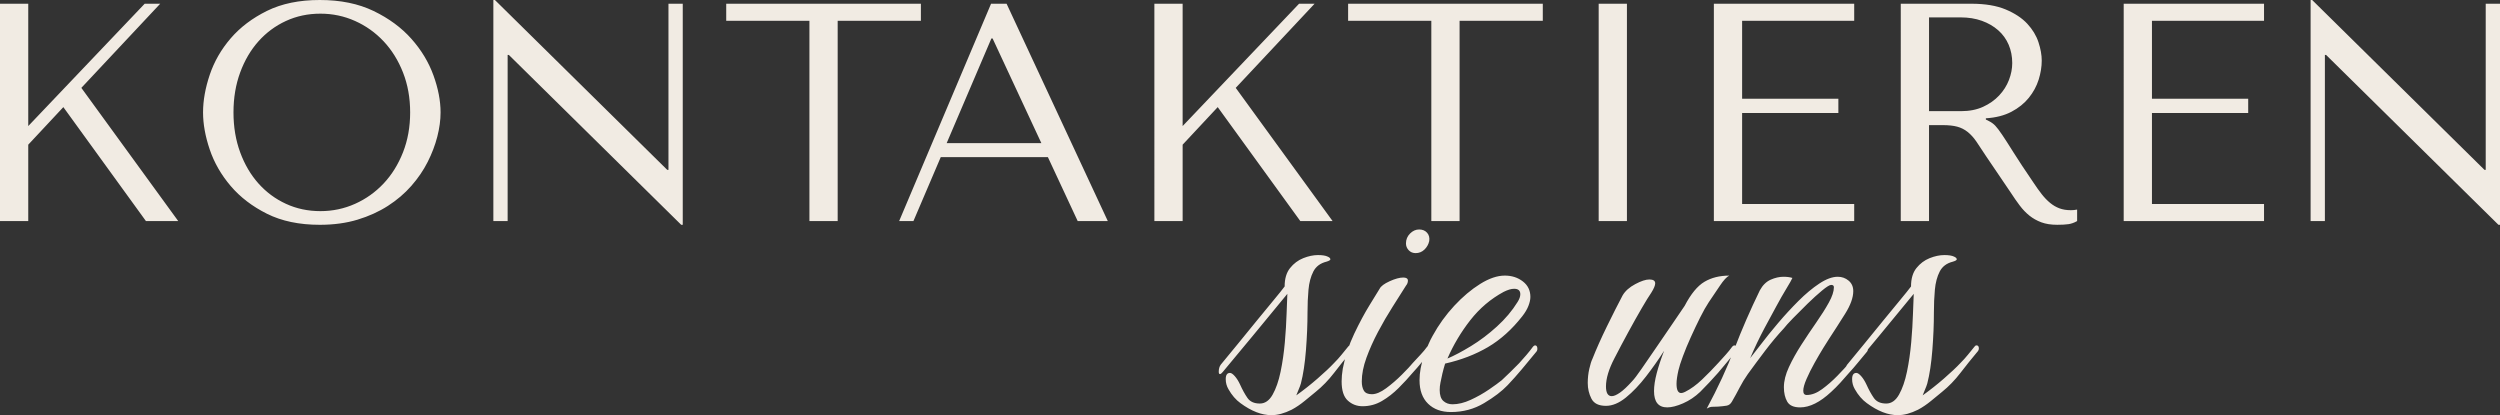 <?xml version="1.0" encoding="utf-8"?>
<!-- Generator: Adobe Illustrator 16.0.4, SVG Export Plug-In . SVG Version: 6.00 Build 0)  -->
<!DOCTYPE svg PUBLIC "-//W3C//DTD SVG 1.1//EN" "http://www.w3.org/Graphics/SVG/1.1/DTD/svg11.dtd">
<svg version="1.1" id="Calque_2_2_" xmlns:x="http://ns.adobe.com/Extensibility/1.0/" xmlns:i="http://ns.adobe.com/AdobeIllustrator/10.0/" xmlns:graph="http://ns.adobe.com/Graphs/1.0/"
	 xmlns="http://www.w3.org/2000/svg" xmlns:xlink="http://www.w3.org/1999/xlink" x="0px" y="0px" width="855.114px"
	 height="141.998px" viewBox="-312.544 0 855.114 141.998" enable-background="new -312.544 0 855.114 141.998"
	 xml:space="preserve">
<rect x="-312.544" y="0" width="855.114" height="141.998" fill="#333333" stroke="none"/>
<g>
	<defs>
		<rect id="SVGID_1_" x="-312.544" width="855.114" height="141.998"/>
	</defs>
	<clipPath id="SVGID_2_">
		<use xlink:href="#SVGID_1_"  overflow="visible"/>
	</clipPath>
	<path clip-path="url(#SVGID_2_)" fill="#F1EBE3" d="M343.5,140.142c1.502-0.796,3.005-1.811,4.508-3.05
		c1.503-1.235,2.739-2.253,3.713-3.049c2.298-1.856,4.396-4.021,6.297-6.496c1.9-2.474,3.779-4.816,5.635-7.027
		c0.441-0.441,0.664-0.883,0.664-1.326c0-0.706-0.266-1.061-0.796-1.061c-0.266,0-0.487,0.133-0.663,0.397
		c-0.795,0.974-1.569,1.924-2.32,2.851c-0.752,0.928-1.613,1.879-2.586,2.852c-1.325,1.414-3.181,3.16-5.568,5.237
		c-2.387,2.076-4.818,3.999-7.292,5.767c0.266-0.707,0.552-1.413,0.862-2.122c0.309-0.706,0.552-1.369,0.729-1.988
		c0.796-3.092,1.37-6.894,1.725-11.401c0.353-4.509,0.529-8.795,0.529-12.861c0-2.738,0.11-5.324,0.332-7.757
		c0.22-2.43,0.772-4.507,1.657-6.23c0.883-1.725,2.387-2.852,4.508-3.381c0.883-0.266,1.326-0.531,1.326-0.796
		c0-0.353-0.311-0.663-0.928-0.929c-0.709-0.353-1.812-0.529-3.314-0.529c-1.592,0-3.272,0.354-5.039,1.06
		c-1.769,0.709-3.271,1.836-4.509,3.381c-1.238,1.548-1.855,3.646-1.855,6.298c-0.795,1.061-2.055,2.632-3.778,4.707
		c-1.724,2.077-3.668,4.442-5.833,7.094c-2.167,2.651-4.31,5.282-6.431,7.889c-2.121,2.607-4.066,4.972-5.833,7.093
		c-0.441,0.62-0.663,1.415-0.663,2.387c0,0.531,0.132,0.796,0.398,0.796c0.265,0,0.576-0.22,0.928-0.663
		c3.269-3.889,6.738-8.064,10.408-12.529c3.667-4.462,7.578-9.215,11.733-14.253c-0.089,1.592-0.178,3.867-0.265,6.829
		c-0.089,2.962-0.288,6.21-0.597,9.745c-0.311,3.535-0.795,6.894-1.458,10.075c-0.663,3.183-1.57,5.791-2.718,7.822
		c-1.15,2.035-2.608,3.05-4.375,3.05c-1.946,0-3.36-0.64-4.243-1.923c-0.884-1.279-1.723-2.804-2.519-4.574
		c-0.53-1.146-1.127-2.098-1.79-2.85c-0.663-0.75-1.216-1.127-1.657-1.127c-0.974,0-1.458,0.708-1.458,2.121
		c0,1.238,0.309,2.387,0.928,3.446c1.148,2.035,2.519,3.626,4.11,4.773c3.712,2.739,7.247,4.11,10.606,4.11
		C338.727,141.998,341.024,141.379,343.5,140.142 M272.966,139.147c0.531-0.046,1.239-0.066,2.122-0.066
		c1.237-0.09,2.231-0.199,2.983-0.331c0.75-0.133,1.347-0.597,1.79-1.393c0.972-1.678,1.856-3.291,2.652-4.84
		c0.795-1.545,1.723-3.069,2.784-4.573c1.857-2.562,3.822-5.214,5.9-7.955c2.076-2.739,4.221-5.304,6.431-7.69
		c0.53-0.706,1.568-1.855,3.116-3.447c1.545-1.591,3.203-3.248,4.973-4.972c1.767-1.724,3.424-3.225,4.971-4.508
		c1.545-1.28,2.585-1.922,3.115-1.922c0.618,0,0.928,0.265,0.928,0.795c0,1.415-0.576,3.161-1.723,5.237
		c-1.149,2.078-2.586,4.354-4.309,6.828c-1.724,2.476-3.427,5.017-5.104,7.624c-1.681,2.608-3.096,5.15-4.243,7.623
		c-1.15,2.477-1.724,4.773-1.724,6.895c0,1.945,0.375,3.579,1.127,4.905c0.75,1.325,2.231,1.988,4.441,1.988
		c3.269,0,6.806-1.767,10.606-5.303c1.062-0.972,2.099-2.01,3.116-3.115c1.015-1.104,2.01-2.231,2.984-3.381
		c1.061-1.148,2.075-2.321,3.049-3.515c0.972-1.192,1.943-2.362,2.917-3.513c0.353-0.353,0.531-0.795,0.531-1.326
		c0-0.795-0.265-1.193-0.795-1.193c-0.179,0-0.398,0.133-0.663,0.398c-0.796,0.885-1.592,1.812-2.387,2.783
		c-0.795,0.974-1.68,1.989-2.651,3.051c-0.974,1.149-2.3,2.585-3.978,4.308c-1.68,1.725-3.426,3.249-5.237,4.574
		c-1.813,1.326-3.559,1.989-5.237,1.989c-0.795,0-1.193-0.484-1.193-1.458c0-0.972,0.375-2.32,1.126-4.045
		c0.75-1.723,1.658-3.533,2.718-5.435c1.062-1.9,2.056-3.602,2.984-5.105c0.928-1.502,1.567-2.519,1.922-3.049
		c1.856-2.828,3.712-5.722,5.569-8.684c1.856-2.962,2.784-5.546,2.784-7.758c0-1.501-0.53-2.694-1.591-3.579
		c-1.061-0.883-2.3-1.326-3.713-1.326c-1.855,0-3.957,0.774-6.297,2.32c-2.343,1.548-4.729,3.537-7.16,5.967
		c-2.431,2.432-4.751,4.951-6.959,7.557c-2.211,2.608-4.156,5.018-5.834,7.227c-1.68,2.21-2.917,3.802-3.712,4.772
		c1.502-3.533,3.136-6.96,4.905-10.274c1.767-3.315,3.094-5.768,3.978-7.359c1.237-2.298,2.407-4.352,3.513-6.166
		c1.104-1.81,1.79-3.025,2.055-3.646c-0.884-0.265-1.901-0.397-3.05-0.397c-1.414,0-2.873,0.332-4.375,0.995
		c-1.504,0.663-2.74,1.879-3.712,3.646c-3.271,6.719-6.166,13.37-8.685,19.954c-2.519,6.586-5.678,13.414-9.479,20.484
		C271.862,139.39,272.436,139.191,272.966,139.147 M263.157,137.954c2.121-0.928,4.065-2.231,5.833-3.911
		c2.122-2.121,4.154-4.286,6.099-6.496c2.032-2.388,3.978-4.729,5.833-7.027c0.353-0.353,0.531-0.795,0.531-1.326
		c0-0.706-0.265-1.061-0.796-1.061c-0.178,0-0.398,0.133-0.663,0.397c-0.708,0.974-1.458,1.902-2.254,2.784
		c-0.795,0.885-1.637,1.812-2.519,2.784c-1.769,1.946-3.625,3.846-5.569,5.702c-1.945,1.855-3.89,3.271-5.833,4.242
		c-0.53,0.266-0.974,0.397-1.326,0.397c-1.061,0-1.591-1.061-1.591-3.182c0-1.148,0.22-2.695,0.663-4.641
		c0.265-1.148,0.773-2.738,1.525-4.773c0.75-2.032,1.657-4.22,2.718-6.562c1.061-2.341,2.122-4.573,3.181-6.696
		c1.062-2.12,2.033-3.844,2.917-5.17c1.326-1.943,2.606-3.846,3.845-5.701c1.236-1.856,2.297-3.004,3.181-3.447
		c-3.271,0-6.098,0.708-8.485,2.121c-2.387,1.415-4.64,4.156-6.762,8.221c-1.149,1.68-2.608,3.824-4.375,6.43
		c-1.77,2.608-3.58,5.261-5.437,7.956c-1.855,2.696-3.513,5.104-4.972,7.226s-2.542,3.536-3.248,4.242
		c-1.591,1.77-2.963,3.05-4.111,3.846c-1.149,0.795-2.078,1.193-2.785,1.193c-1.325,0-1.988-1.104-1.988-3.315
		c0-2.738,0.971-5.966,2.917-9.679c1.502-2.917,3.071-5.877,4.707-8.883c1.634-3.004,3.159-5.722,4.574-8.154
		c1.412-2.43,2.519-4.22,3.314-5.369c0.882-1.413,1.326-2.474,1.326-3.183c0-0.883-0.664-1.325-1.989-1.325
		c-1.239,0-2.85,0.53-4.839,1.592c-1.989,1.06-3.427,2.343-4.31,3.844c-1.591,3.006-3.381,6.542-5.37,10.606
		c-1.989,4.067-3.646,7.78-4.971,11.138c-0.354,0.708-0.709,1.835-1.061,3.381c-0.354,1.547-0.531,3.161-0.531,4.84
		c0,1.945,0.418,3.735,1.26,5.369c0.839,1.636,2.496,2.453,4.972,2.453c2.208,0,4.484-0.949,6.828-2.851
		c2.341-1.899,4.641-4.31,6.895-7.227s4.309-5.833,6.166-8.75c-1.061,2.741-1.902,5.282-2.52,7.623
		c-0.62,2.343-0.928,4.398-0.928,6.165c0,3.713,1.502,5.568,4.508,5.568C259.223,139.346,261.035,138.882,263.157,137.954
		 M190.37,109.515c3.183-4.063,6.982-7.292,11.402-9.678c1.413-0.707,2.606-1.062,3.58-1.062c1.413,0,2.122,0.62,2.122,1.856
		c0,0.795-0.31,1.68-0.928,2.651c-1.856,3.006-4.222,5.813-7.094,8.419c-2.873,2.608-5.833,4.84-8.883,6.696
		c-3.049,1.855-5.723,3.271-8.021,4.242C184.58,117.957,187.188,113.581,190.37,109.515 M195.077,137.888
		c3.402-2.031,6.077-4.064,8.021-6.099c1.678-1.767,3.315-3.601,4.906-5.503c1.59-1.899,3.182-3.821,4.773-5.767
		c0.353-0.353,0.53-0.75,0.53-1.192c0-0.797-0.266-1.194-0.795-1.194c-0.178,0-0.397,0.133-0.663,0.397
		c-0.708,0.974-1.458,1.924-2.254,2.851c-0.795,0.928-1.636,1.879-2.519,2.852c-1.15,1.149-2.188,2.188-3.116,3.115
		s-1.879,1.835-2.851,2.718c-0.974,0.795-2.432,1.856-4.375,3.183c-1.945,1.325-4.023,2.498-6.231,3.513
		c-2.21,1.018-4.288,1.525-6.231,1.525c-1.239,0-2.277-0.376-3.116-1.128c-0.842-0.749-1.26-2.009-1.26-3.778
		c0-0.44,0.021-0.862,0.066-1.259c0.044-0.398,0.109-0.816,0.199-1.261c0.177-0.971,0.398-2.009,0.664-3.115
		c0.265-1.104,0.573-2.231,0.927-3.38c5.48-1.238,10.363-3.116,14.651-5.637c4.286-2.519,8.197-6.032,11.733-10.54
		c0.972-1.236,1.678-2.429,2.121-3.579c0.441-1.147,0.663-2.165,0.663-3.05c0-2.208-0.861-3.978-2.584-5.304
		c-1.724-1.326-3.779-1.988-6.165-1.988c-2.565,0-5.37,0.951-8.419,2.851c-3.05,1.902-6.012,4.398-8.884,7.491
		c-2.873,3.096-5.326,6.497-7.358,10.208c-0.974,1.681-1.968,3.979-2.983,6.896c-1.017,2.917-1.525,5.7-1.525,8.353
		c0,3.447,0.972,6.122,2.917,8.021c1.943,1.9,4.552,2.851,7.822,2.851C187.895,140.938,191.673,139.92,195.077,137.888
		 M160.143,137.158c2.032-1.192,3.932-2.672,5.701-4.441c1.767-1.767,3.358-3.49,4.772-5.17c1.061-1.148,2.076-2.321,3.05-3.515
		c0.972-1.192,1.943-2.362,2.916-3.513c0.353-0.353,0.531-0.75,0.531-1.192c0-0.797-0.265-1.194-0.796-1.194
		c-0.178,0-0.398,0.133-0.663,0.397c-0.709,0.974-1.481,1.902-2.32,2.784c-0.842,0.885-1.703,1.812-2.586,2.784
		c-0.795,0.975-2.055,2.321-3.779,4.045c-1.723,1.724-3.513,3.271-5.369,4.64c-1.857,1.372-3.493,2.056-4.907,2.056
		c-1.326,0-2.233-0.398-2.717-1.193c-0.487-0.796-0.729-1.856-0.729-3.183c0-2.473,0.53-5.17,1.591-8.087
		c1.061-2.918,2.387-5.878,3.978-8.884c1.591-3.003,3.249-5.854,4.972-8.552c1.723-2.695,3.248-5.104,4.574-7.226
		c0.441-0.529,0.663-1.104,0.663-1.724c0-0.706-0.53-1.062-1.591-1.062c-1.238,0-2.784,0.422-4.64,1.26
		c-1.856,0.842-3.006,1.704-3.447,2.586c-0.53,0.885-1.657,2.718-3.381,5.503c-1.724,2.783-3.492,6.078-5.304,9.877
		c-1.812,3.802-3.115,7.779-3.911,11.933c-0.265,1.592-0.397,3.05-0.397,4.375c0,3.096,0.706,5.283,2.121,6.563
		c1.413,1.282,3.093,1.923,5.039,1.923C155.899,138.949,158.108,138.352,160.143,137.158 M174.661,85.385
		c0.838-0.796,1.392-1.767,1.657-2.917c0.176-1.147-0.065-2.099-0.729-2.851c-0.663-0.75-1.571-1.127-2.717-1.127
		c-1.15,0-2.188,0.464-3.116,1.392c-0.929,0.929-1.393,2.056-1.393,3.382c0,0.884,0.309,1.656,0.928,2.319
		c0.617,0.663,1.413,0.995,2.386,0.995C172.825,86.578,173.819,86.181,174.661,85.385 M129.252,140.142
		c1.501-0.796,3.004-1.811,4.507-3.05c1.502-1.235,2.739-2.253,3.712-3.049c2.298-1.856,4.396-4.021,6.298-6.496
		c1.9-2.474,3.779-4.816,5.635-7.027c0.441-0.441,0.663-0.883,0.663-1.326c0-0.706-0.265-1.061-0.795-1.061
		c-0.266,0-0.487,0.133-0.663,0.397c-0.796,0.974-1.57,1.924-2.321,2.851c-0.752,0.928-1.613,1.879-2.585,2.852
		c-1.326,1.414-3.182,3.16-5.569,5.237c-2.386,2.076-4.818,3.999-7.292,5.767c0.265-0.707,0.551-1.413,0.861-2.122
		c0.309-0.706,0.551-1.369,0.729-1.988c0.796-3.092,1.37-6.894,1.724-11.401c0.352-4.509,0.53-8.795,0.53-12.861
		c0-2.738,0.11-5.324,0.331-7.757c0.22-2.43,0.773-4.507,1.658-6.23c0.883-1.725,2.386-2.852,4.508-3.381
		c0.882-0.266,1.326-0.531,1.326-0.796c0-0.353-0.311-0.663-0.928-0.929c-0.708-0.353-1.813-0.529-3.315-0.529
		c-1.591,0-3.271,0.354-5.038,1.06c-1.77,0.709-3.271,1.836-4.507,3.381c-1.239,1.548-1.857,3.646-1.857,6.298
		c-0.795,1.061-2.055,2.632-3.778,4.707c-1.724,2.077-3.669,4.442-5.833,7.094c-2.167,2.651-4.309,5.282-6.43,7.889
		c-2.122,2.607-4.067,4.972-5.834,7.093c-0.441,0.62-0.663,1.415-0.663,2.387c0,0.531,0.133,0.796,0.397,0.796
		c0.266,0,0.576-0.22,0.928-0.663c3.269-3.889,6.739-8.064,10.408-12.529c3.667-4.462,7.579-9.215,11.734-14.253
		c-0.088,1.592-0.178,3.867-0.265,6.829c-0.089,2.962-0.288,6.21-0.596,9.745c-0.312,3.535-0.795,6.894-1.458,10.075
		c-0.663,3.183-1.57,5.791-2.718,7.822c-1.15,2.035-2.609,3.05-4.375,3.05c-1.946,0-3.36-0.64-4.243-1.923
		c-0.885-1.279-1.724-2.804-2.52-4.574c-0.53-1.146-1.126-2.098-1.789-2.85c-0.664-0.75-1.217-1.127-1.658-1.127
		c-0.974,0-1.458,0.708-1.458,2.121c0,1.238,0.309,2.387,0.928,3.446c1.148,2.035,2.52,3.626,4.11,4.773
		c3.712,2.739,7.247,4.11,10.607,4.11C124.479,141.998,126.776,141.379,129.252,140.142"/>
	<path clip-path="url(#SVGID_2_)" fill="#F1EBE3" d="M542.57,1.274v75.615h-0.531l-58.941-58.092h-0.425v56.816h-4.885V0h0.531
		l58.94,58.091h0.425V1.274H542.57z M461.858,1.274v5.841h-38.337v26.656h32.922v4.885h-32.922v31.117h38.337v5.84h-48.002V1.274
		H461.858z M347.271,38.019h10.98c2.841,0,5.346-0.495,7.514-1.487c2.167-0.991,3.997-2.283,5.49-3.876
		c1.492-1.593,2.61-3.362,3.357-5.31c0.747-1.946,1.12-3.876,1.12-5.788c0-2.265-0.41-4.354-1.227-6.266
		c-0.817-1.911-2.008-3.558-3.571-4.938c-1.562-1.381-3.43-2.459-5.597-3.239c-2.167-0.778-4.602-1.168-7.301-1.168h-10.767V38.019z
		 M361.714,1.274c4.742,0,8.672,0.656,11.788,1.965c3.115,1.311,5.575,2.939,7.382,4.885c1.805,1.948,3.078,4.054,3.822,6.318
		c0.743,2.267,1.115,4.354,1.115,6.266c0,2.125-0.352,4.302-1.052,6.532c-0.701,2.23-1.822,4.301-3.364,6.213
		c-1.542,1.911-3.529,3.505-5.958,4.779c-2.43,1.274-5.344,2.018-8.742,2.23v0.425l1.062,0.531c0.85,0.425,1.574,0.956,2.177,1.593
		c0.601,0.637,1.381,1.665,2.337,3.08c0.956,1.417,2.241,3.416,3.859,6c1.616,2.585,3.897,6.036,6.842,10.354
		c0.979,1.486,1.93,2.814,2.845,3.982c0.917,1.168,1.869,2.16,2.861,2.973c0.991,0.815,2.053,1.435,3.187,1.859
		c1.131,0.425,2.442,0.637,3.929,0.637c0.354,0,0.707-0.017,1.062-0.053c0.354-0.035,0.707-0.088,1.062-0.159v3.929
		c-0.993,0.566-1.983,0.92-2.974,1.062c-0.993,0.141-2.268,0.213-3.824,0.213c-2.123,0-3.943-0.284-5.457-0.85
		c-1.514-0.566-2.868-1.328-4.06-2.283c-1.191-0.956-2.296-2.105-3.312-3.452c-1.017-1.344-2.051-2.831-3.102-4.46l-8.421-12.426
		c-1.281-1.981-2.383-3.646-3.306-4.991c-0.925-1.345-1.92-2.443-2.985-3.292c-1.065-0.85-2.256-1.45-3.571-1.806
		c-1.313-0.353-2.966-0.531-4.955-0.531h-4.692v32.815h-9.665V1.274H361.714z M321.678,1.274v5.841h-38.338v26.656h32.922v4.885
		h-32.922v31.117h38.338v5.84h-48.002V1.274H321.678z M243.94,75.613h-9.665V1.274h9.665V75.613z M177.035,75.613V7.115h-28.462
		V1.274h66.588v5.841h-28.462v68.499H177.035z M82.305,1.274h9.665v41.843l39.825-41.843h5.31l-26.975,28.78l33.134,45.559h-11.044
		l-28.25-38.975l-12,12.85v26.125h-9.665V1.274z M26.975,13.168H26.55l-15.292,35.79h32.391L26.975,13.168z M9.24,53.737
		l-9.346,21.876h-4.886L26.444,1.274h5.31l34.621,74.339H56.074L45.878,53.737H9.24z M-35.683,75.613V7.115h-28.461V1.274H2.443
		v5.841h-28.462v68.499H-35.683z M-79.012,1.274v75.615h-0.53l-58.942-58.092h-0.424v56.816h-4.886V0h0.531l58.94,58.091h0.425
		V1.274H-79.012z M-230.398,52.091c1.521,4.141,3.611,7.699,6.266,10.673c2.655,2.973,5.788,5.293,9.399,6.955
		c3.611,1.665,7.54,2.497,11.789,2.497c4.176,0,8.124-0.832,11.841-2.497c3.717-1.662,6.972-3.982,9.77-6.955
		c2.796-2.974,5.008-6.532,6.638-10.673c1.628-4.143,2.442-8.69,2.442-13.647c0-4.955-0.814-9.505-2.442-13.646
		c-1.63-4.142-3.842-7.7-6.638-10.673c-2.797-2.974-6.052-5.292-9.77-6.956c-3.717-1.663-7.666-2.496-11.841-2.496
		c-4.249,0-8.177,0.833-11.789,2.496c-3.611,1.664-6.744,3.982-9.399,6.956c-2.655,2.974-4.744,6.531-6.266,10.673
		c-1.523,4.142-2.284,8.691-2.284,13.646C-232.682,43.4-231.922,47.948-230.398,52.091 M-240.806,25.594
		c1.522-4.53,3.912-8.69,7.168-12.478c3.255-3.787,7.398-6.92,12.425-9.399C-216.186,1.239-210.167,0-203.158,0
		c7.079,0,13.221,1.258,18.425,3.77c5.204,2.515,9.504,5.682,12.903,9.505c3.398,3.823,5.911,7.984,7.54,12.479
		c1.628,4.497,2.442,8.727,2.442,12.691c0,2.62-0.371,5.381-1.115,8.284c-0.743,2.904-1.842,5.788-3.292,8.655
		c-1.452,2.868-3.31,5.594-5.575,8.178c-2.267,2.585-4.938,4.868-8.019,6.85c-3.079,1.983-6.549,3.559-10.407,4.726
		c-3.86,1.169-8.161,1.753-12.903,1.753c-7.009,0-13.028-1.258-18.055-3.771c-5.027-2.512-9.17-5.681-12.425-9.505
		c-3.257-3.823-5.646-7.981-7.168-12.479c-1.522-4.495-2.283-8.724-2.283-12.69C-243.089,34.408-242.329,30.125-240.806,25.594
		 M-312.544,1.274h9.664v41.843l39.825-41.843h5.31l-26.975,28.78l33.135,45.559h-11.045l-28.249-38.975l-12.001,12.85v26.125
		h-9.664V1.274z"/>
</g>
</svg>
